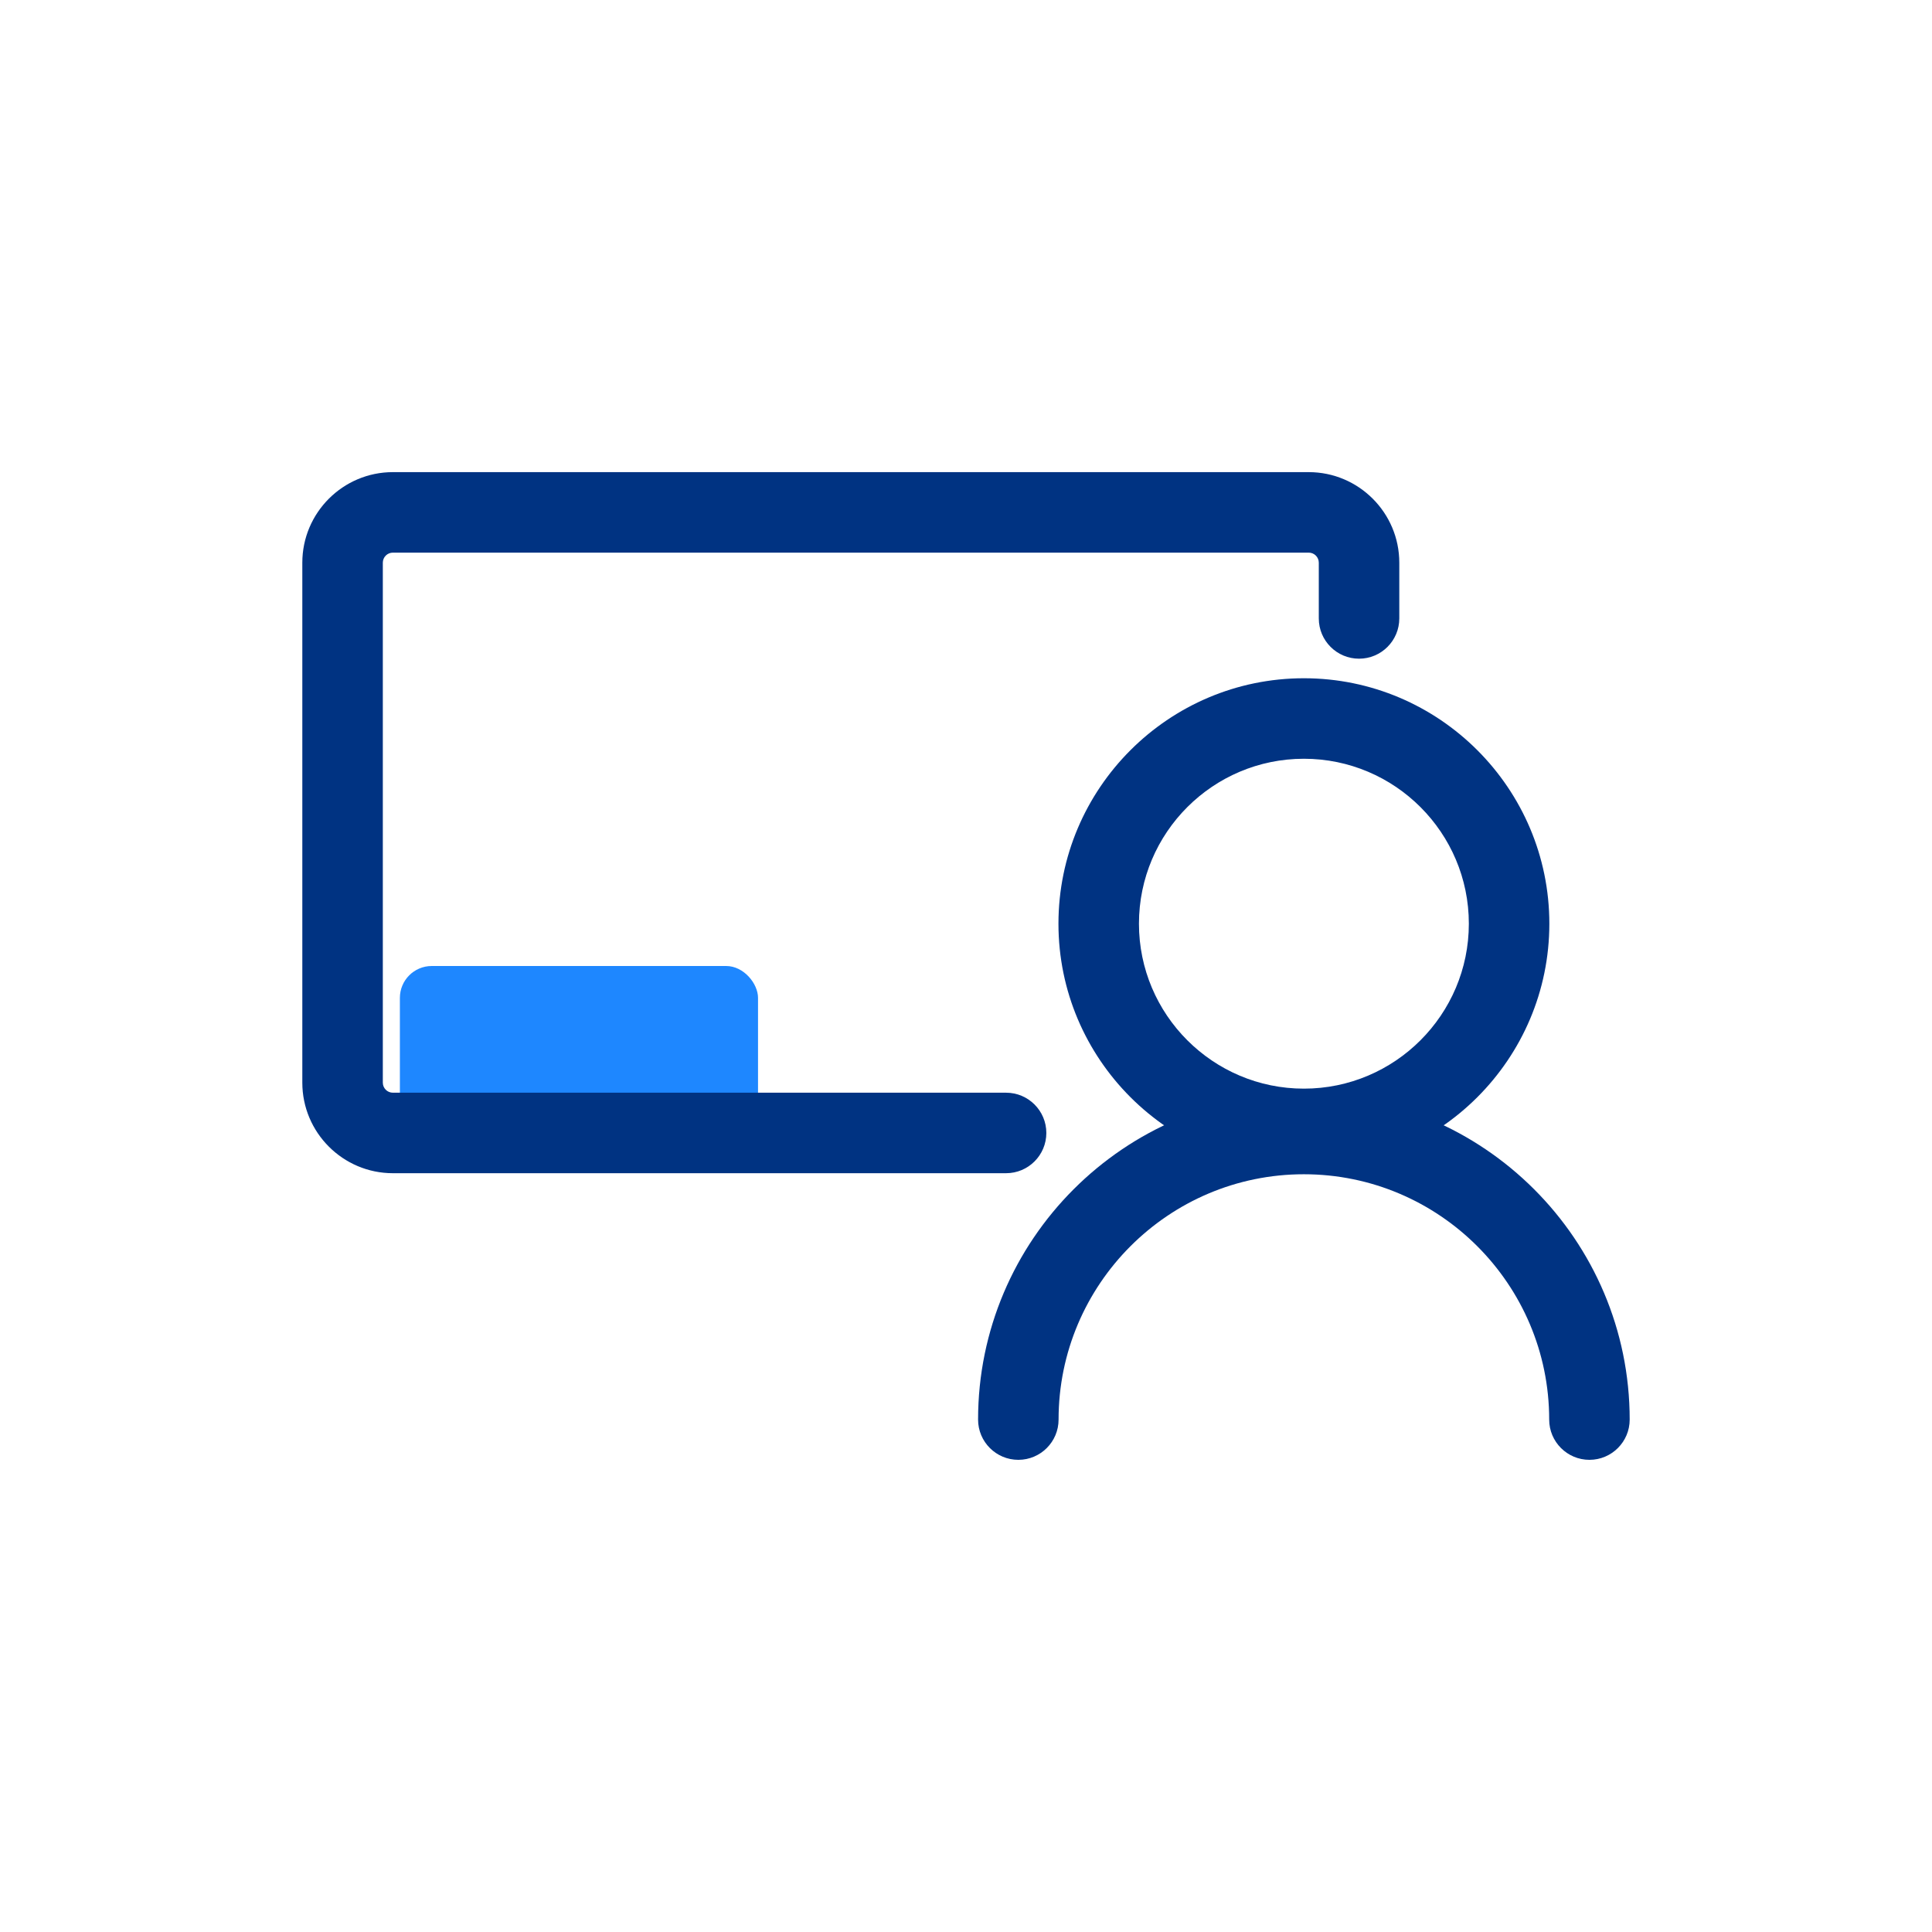 <?xml version="1.0" encoding="UTF-8"?>
<svg id="Layer_1" data-name="Layer 1" xmlns="http://www.w3.org/2000/svg" viewBox="0 0 480 480">
  <defs>
    <style>
      .cls-1 {
        fill: #003382;
      }

      .cls-2 {
        fill: #1e87ff;
      }
    </style>
  </defs>
  <path class="cls-1" d="M323.95,290.47c-33.62,0-60.98-27.36-60.98-60.98s27.36-60.98,60.98-60.98,60.98,27.36,60.98,60.98-27.36,60.98-60.98,60.98ZM323.95,188.51c-22.6,0-40.98,18.38-40.98,40.98s18.38,40.98,40.98,40.98,40.98-18.38,40.98-40.98-18.38-40.98-40.98-40.98Z"/>
  <path class="cls-1" d="M394.89,362.69c-5.52,0-10-4.48-10-10,0-33.61-27.34-60.95-60.95-60.95s-60.94,27.34-60.94,60.95c0,5.52-4.48,10-10,10s-10-4.48-10-10c0-44.63,36.31-80.95,80.94-80.95s80.95,36.31,80.95,80.95c0,5.52-4.48,10-10,10Z"/>
  <rect class="cls-2" x="99.35" y="240" width="88.98" height="46.05" rx="7.92" ry="7.92"/>
  <path class="cls-1" d="M249.96,291.48H97.61c-12.4,0-22.5-10.09-22.5-22.5v-129.18c0-12.4,10.09-22.5,22.5-22.5h227.54c12.4,0,22.5,10.09,22.5,22.5v13.85c0,5.52-4.48,10-10,10s-10-4.48-10-10v-13.85c0-1.38-1.12-2.5-2.5-2.5H97.61c-1.38,0-2.5,1.12-2.5,2.5v129.18c0,1.38,1.12,2.5,2.5,2.5h152.35c5.52,0,10,4.48,10,10s-4.48,10-10,10Z"/>
</svg>